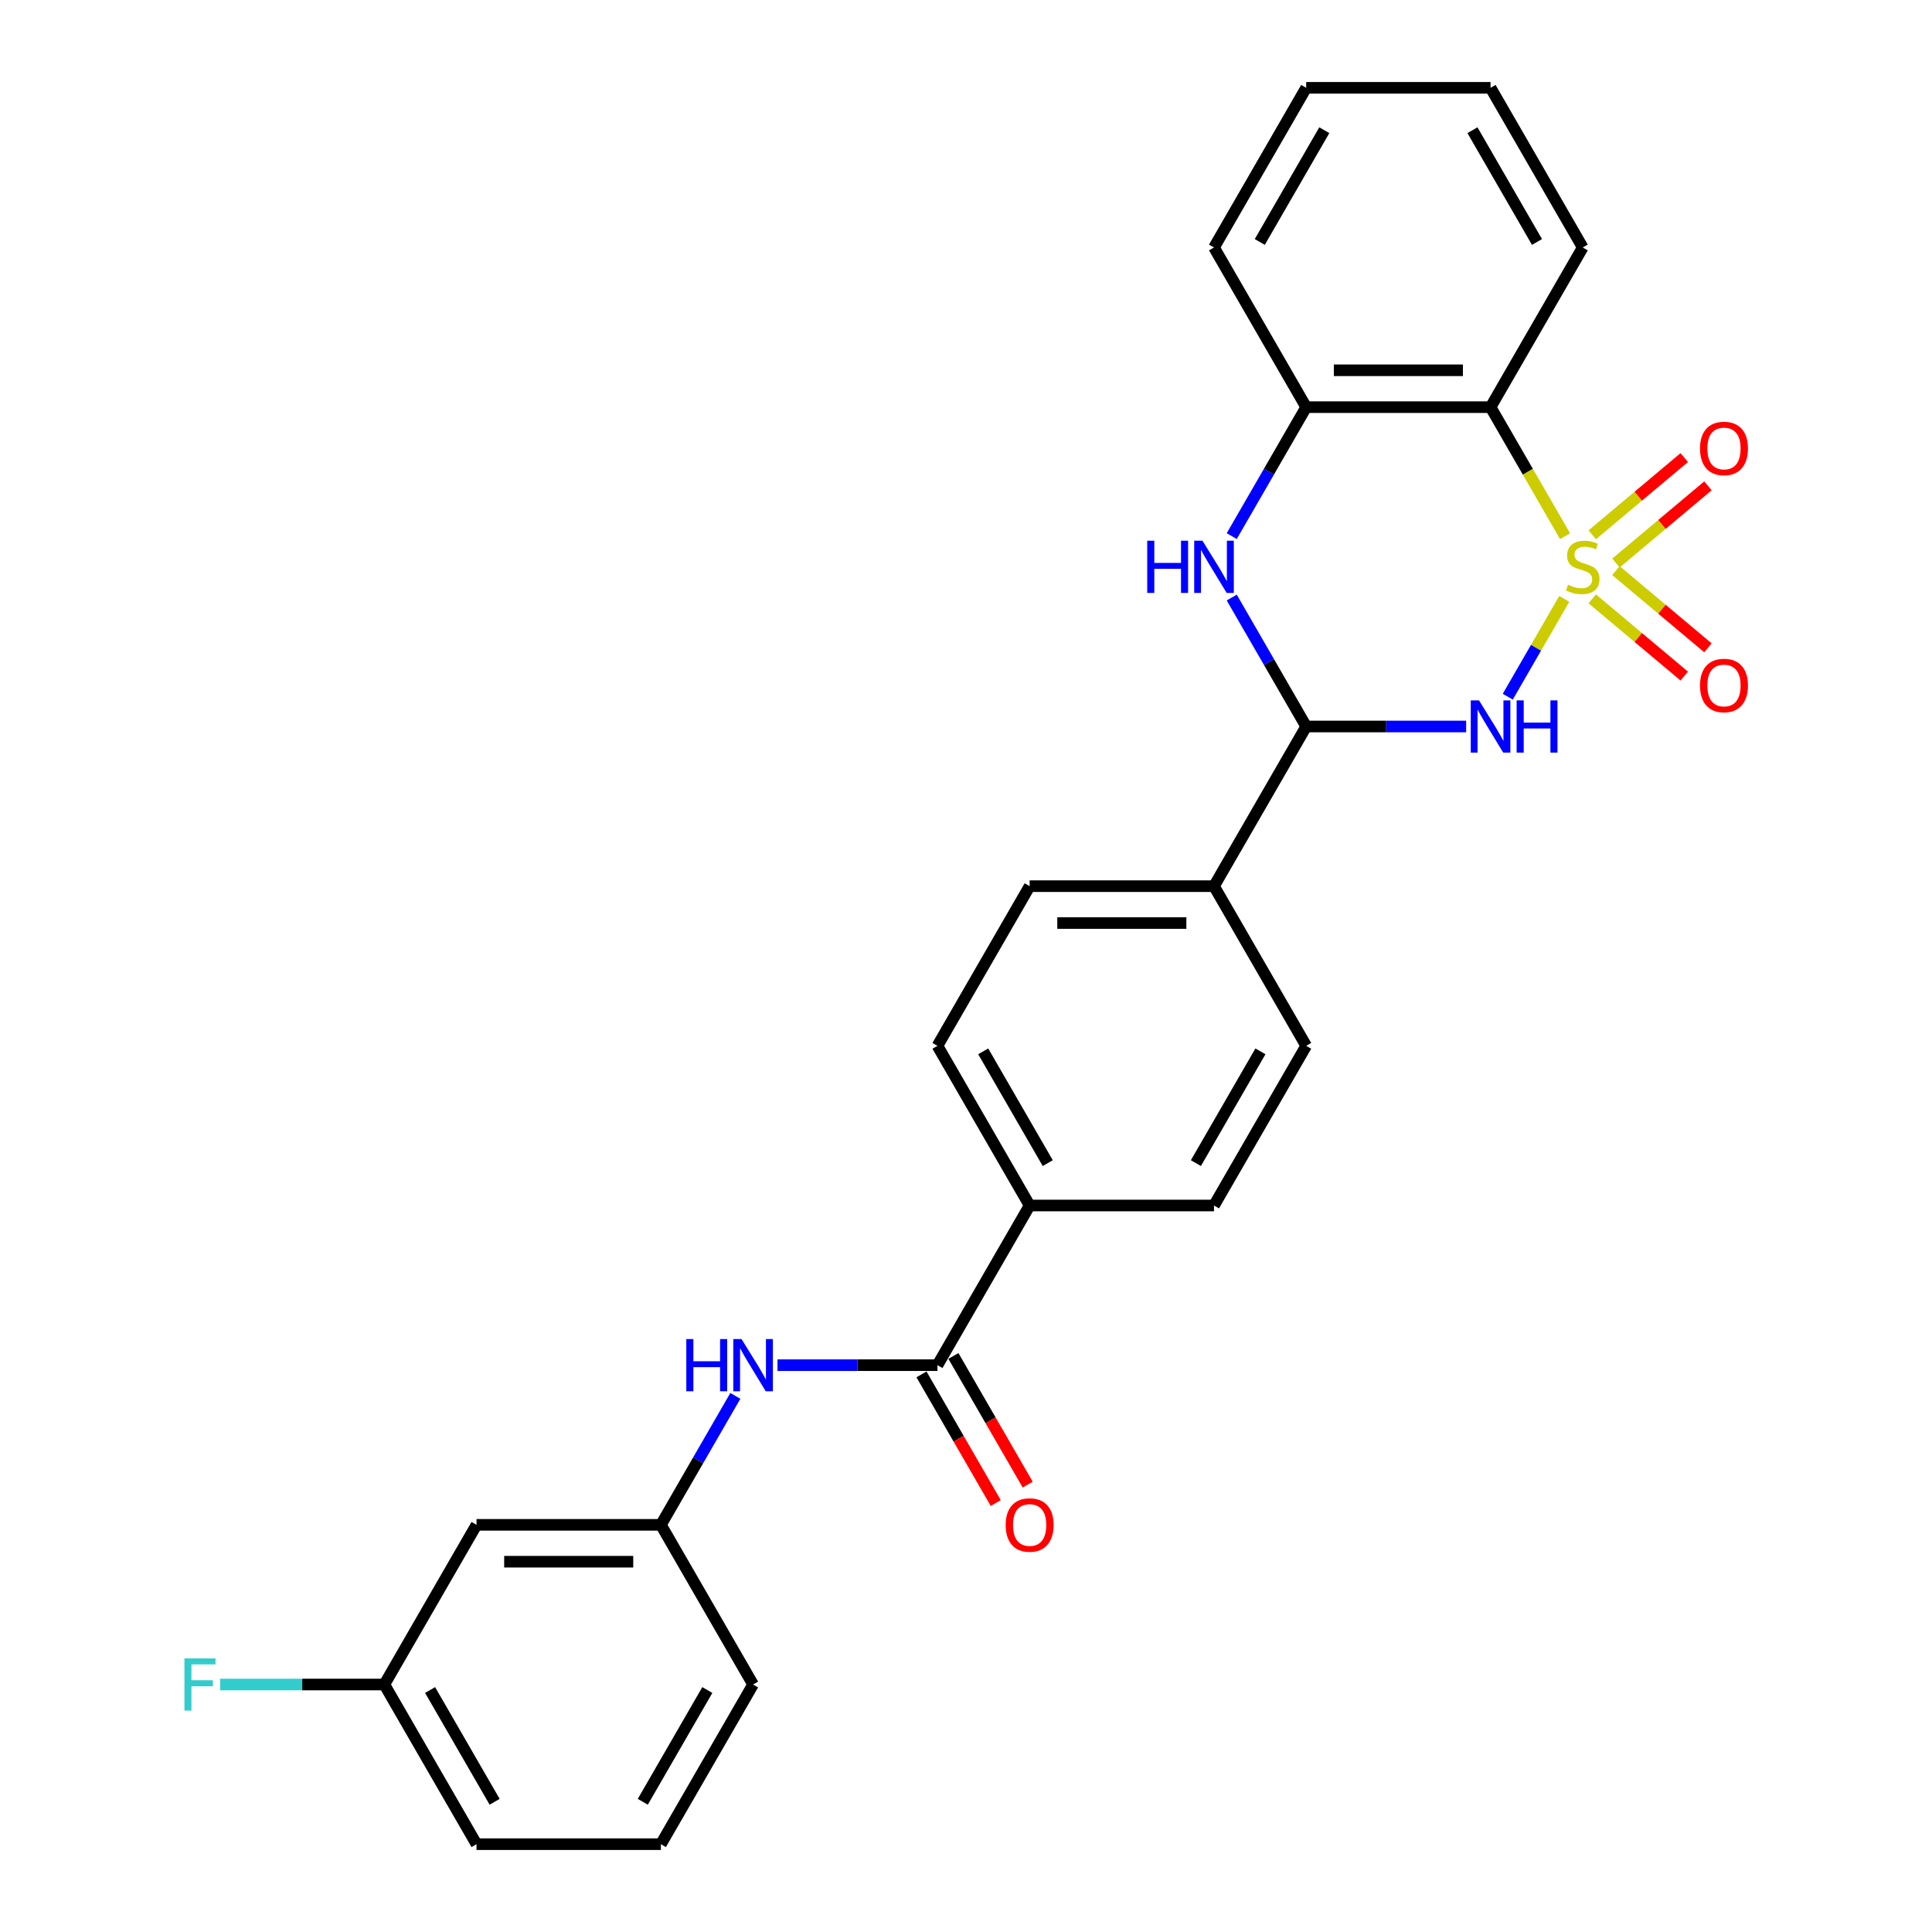 <?xml version='1.0' encoding='iso-8859-1'?>
<svg version='1.1' baseProfile='full'
              xmlns='http://www.w3.org/2000/svg'
                      xmlns:rdkit='http://www.rdkit.org/xml'
                      xmlns:xlink='http://www.w3.org/1999/xlink'
                  xml:space='preserve'
width='1000px' height='1000px' viewBox='0 0 1000 1000'>
<!-- END OF HEADER -->
<rect style='opacity:1.0;fill:#FFFFFF;stroke:none' width='1000' height='1000' x='0' y='0'> </rect>
<path class='bond-0' d='M 809.652,309.974 L 795.034,335.294' style='fill:none;fill-rule:evenodd;stroke:#CCCC00;stroke-width:6px;stroke-linecap:butt;stroke-linejoin:miter;stroke-opacity:1' />
<path class='bond-0' d='M 795.034,335.294 L 780.416,360.613' style='fill:none;fill-rule:evenodd;stroke:#0000FF;stroke-width:6px;stroke-linecap:butt;stroke-linejoin:miter;stroke-opacity:1' />
<path class='bond-1' d='M 810.071,277.528 L 790.792,244.136' style='fill:none;fill-rule:evenodd;stroke:#CCCC00;stroke-width:6px;stroke-linecap:butt;stroke-linejoin:miter;stroke-opacity:1' />
<path class='bond-1' d='M 790.792,244.136 L 771.513,210.744' style='fill:none;fill-rule:evenodd;stroke:#000000;stroke-width:6px;stroke-linecap:butt;stroke-linejoin:miter;stroke-opacity:1' />
<path class='bond-6' d='M 836.413,291.426 L 860.224,271.446' style='fill:none;fill-rule:evenodd;stroke:#CCCC00;stroke-width:6px;stroke-linecap:butt;stroke-linejoin:miter;stroke-opacity:1' />
<path class='bond-6' d='M 860.224,271.446 L 884.035,251.467' style='fill:none;fill-rule:evenodd;stroke:#FF0000;stroke-width:6px;stroke-linecap:butt;stroke-linejoin:miter;stroke-opacity:1' />
<path class='bond-6' d='M 824.145,276.805 L 847.956,256.826' style='fill:none;fill-rule:evenodd;stroke:#CCCC00;stroke-width:6px;stroke-linecap:butt;stroke-linejoin:miter;stroke-opacity:1' />
<path class='bond-6' d='M 847.956,256.826 L 871.767,236.846' style='fill:none;fill-rule:evenodd;stroke:#FF0000;stroke-width:6px;stroke-linecap:butt;stroke-linejoin:miter;stroke-opacity:1' />
<path class='bond-7' d='M 824.145,309.971 L 847.956,329.951' style='fill:none;fill-rule:evenodd;stroke:#CCCC00;stroke-width:6px;stroke-linecap:butt;stroke-linejoin:miter;stroke-opacity:1' />
<path class='bond-7' d='M 847.956,329.951 L 871.767,349.931' style='fill:none;fill-rule:evenodd;stroke:#FF0000;stroke-width:6px;stroke-linecap:butt;stroke-linejoin:miter;stroke-opacity:1' />
<path class='bond-7' d='M 836.413,295.351 L 860.224,315.33' style='fill:none;fill-rule:evenodd;stroke:#CCCC00;stroke-width:6px;stroke-linecap:butt;stroke-linejoin:miter;stroke-opacity:1' />
<path class='bond-7' d='M 860.224,315.33 L 884.035,335.31' style='fill:none;fill-rule:evenodd;stroke:#FF0000;stroke-width:6px;stroke-linecap:butt;stroke-linejoin:miter;stroke-opacity:1' />
<path class='bond-2' d='M 758.878,376.033 L 717.481,376.033' style='fill:none;fill-rule:evenodd;stroke:#0000FF;stroke-width:6px;stroke-linecap:butt;stroke-linejoin:miter;stroke-opacity:1' />
<path class='bond-2' d='M 717.481,376.033 L 676.083,376.033' style='fill:none;fill-rule:evenodd;stroke:#000000;stroke-width:6px;stroke-linecap:butt;stroke-linejoin:miter;stroke-opacity:1' />
<path class='bond-4' d='M 771.513,210.744 L 676.083,210.744' style='fill:none;fill-rule:evenodd;stroke:#000000;stroke-width:6px;stroke-linecap:butt;stroke-linejoin:miter;stroke-opacity:1' />
<path class='bond-4' d='M 757.199,191.658 L 690.398,191.658' style='fill:none;fill-rule:evenodd;stroke:#000000;stroke-width:6px;stroke-linecap:butt;stroke-linejoin:miter;stroke-opacity:1' />
<path class='bond-19' d='M 771.513,210.744 L 819.228,128.099' style='fill:none;fill-rule:evenodd;stroke:#000000;stroke-width:6px;stroke-linecap:butt;stroke-linejoin:miter;stroke-opacity:1' />
<path class='bond-9' d='M 676.083,376.033 L 628.369,458.678' style='fill:none;fill-rule:evenodd;stroke:#000000;stroke-width:6px;stroke-linecap:butt;stroke-linejoin:miter;stroke-opacity:1' />
<path class='bond-27' d='M 676.083,376.033 L 656.816,342.66' style='fill:none;fill-rule:evenodd;stroke:#000000;stroke-width:6px;stroke-linecap:butt;stroke-linejoin:miter;stroke-opacity:1' />
<path class='bond-27' d='M 656.816,342.66 L 637.548,309.287' style='fill:none;fill-rule:evenodd;stroke:#0000FF;stroke-width:6px;stroke-linecap:butt;stroke-linejoin:miter;stroke-opacity:1' />
<path class='bond-3' d='M 637.548,277.49 L 656.816,244.117' style='fill:none;fill-rule:evenodd;stroke:#0000FF;stroke-width:6px;stroke-linecap:butt;stroke-linejoin:miter;stroke-opacity:1' />
<path class='bond-3' d='M 656.816,244.117 L 676.083,210.744' style='fill:none;fill-rule:evenodd;stroke:#000000;stroke-width:6px;stroke-linecap:butt;stroke-linejoin:miter;stroke-opacity:1' />
<path class='bond-21' d='M 676.083,210.744 L 628.369,128.099' style='fill:none;fill-rule:evenodd;stroke:#000000;stroke-width:6px;stroke-linecap:butt;stroke-linejoin:miter;stroke-opacity:1' />
<path class='bond-5' d='M 485.224,706.612 L 532.939,623.967' style='fill:none;fill-rule:evenodd;stroke:#000000;stroke-width:6px;stroke-linecap:butt;stroke-linejoin:miter;stroke-opacity:1' />
<path class='bond-8' d='M 485.224,706.612 L 443.826,706.612' style='fill:none;fill-rule:evenodd;stroke:#000000;stroke-width:6px;stroke-linecap:butt;stroke-linejoin:miter;stroke-opacity:1' />
<path class='bond-8' d='M 443.826,706.612 L 402.429,706.612' style='fill:none;fill-rule:evenodd;stroke:#0000FF;stroke-width:6px;stroke-linecap:butt;stroke-linejoin:miter;stroke-opacity:1' />
<path class='bond-12' d='M 476.959,711.383 L 496.183,744.68' style='fill:none;fill-rule:evenodd;stroke:#000000;stroke-width:6px;stroke-linecap:butt;stroke-linejoin:miter;stroke-opacity:1' />
<path class='bond-12' d='M 496.183,744.68 L 515.407,777.976' style='fill:none;fill-rule:evenodd;stroke:#FF0000;stroke-width:6px;stroke-linecap:butt;stroke-linejoin:miter;stroke-opacity:1' />
<path class='bond-12' d='M 493.488,701.84 L 512.712,735.137' style='fill:none;fill-rule:evenodd;stroke:#000000;stroke-width:6px;stroke-linecap:butt;stroke-linejoin:miter;stroke-opacity:1' />
<path class='bond-12' d='M 512.712,735.137 L 531.936,768.433' style='fill:none;fill-rule:evenodd;stroke:#FF0000;stroke-width:6px;stroke-linecap:butt;stroke-linejoin:miter;stroke-opacity:1' />
<path class='bond-11' d='M 380.615,722.51 L 361.347,755.883' style='fill:none;fill-rule:evenodd;stroke:#0000FF;stroke-width:6px;stroke-linecap:butt;stroke-linejoin:miter;stroke-opacity:1' />
<path class='bond-11' d='M 361.347,755.883 L 342.079,789.256' style='fill:none;fill-rule:evenodd;stroke:#000000;stroke-width:6px;stroke-linecap:butt;stroke-linejoin:miter;stroke-opacity:1' />
<path class='bond-14' d='M 628.369,458.678 L 532.939,458.678' style='fill:none;fill-rule:evenodd;stroke:#000000;stroke-width:6px;stroke-linecap:butt;stroke-linejoin:miter;stroke-opacity:1' />
<path class='bond-14' d='M 614.054,477.764 L 547.253,477.764' style='fill:none;fill-rule:evenodd;stroke:#000000;stroke-width:6px;stroke-linecap:butt;stroke-linejoin:miter;stroke-opacity:1' />
<path class='bond-15' d='M 628.369,458.678 L 676.083,541.322' style='fill:none;fill-rule:evenodd;stroke:#000000;stroke-width:6px;stroke-linecap:butt;stroke-linejoin:miter;stroke-opacity:1' />
<path class='bond-10' d='M 532.939,623.967 L 628.369,623.967' style='fill:none;fill-rule:evenodd;stroke:#000000;stroke-width:6px;stroke-linecap:butt;stroke-linejoin:miter;stroke-opacity:1' />
<path class='bond-29' d='M 532.939,623.967 L 485.224,541.322' style='fill:none;fill-rule:evenodd;stroke:#000000;stroke-width:6px;stroke-linecap:butt;stroke-linejoin:miter;stroke-opacity:1' />
<path class='bond-29' d='M 542.31,602.027 L 508.91,544.176' style='fill:none;fill-rule:evenodd;stroke:#000000;stroke-width:6px;stroke-linecap:butt;stroke-linejoin:miter;stroke-opacity:1' />
<path class='bond-13' d='M 342.079,789.256 L 246.649,789.256' style='fill:none;fill-rule:evenodd;stroke:#000000;stroke-width:6px;stroke-linecap:butt;stroke-linejoin:miter;stroke-opacity:1' />
<path class='bond-13' d='M 327.765,808.342 L 260.964,808.342' style='fill:none;fill-rule:evenodd;stroke:#000000;stroke-width:6px;stroke-linecap:butt;stroke-linejoin:miter;stroke-opacity:1' />
<path class='bond-23' d='M 342.079,789.256 L 389.794,871.901' style='fill:none;fill-rule:evenodd;stroke:#000000;stroke-width:6px;stroke-linecap:butt;stroke-linejoin:miter;stroke-opacity:1' />
<path class='bond-18' d='M 246.649,789.256 L 198.935,871.901' style='fill:none;fill-rule:evenodd;stroke:#000000;stroke-width:6px;stroke-linecap:butt;stroke-linejoin:miter;stroke-opacity:1' />
<path class='bond-17' d='M 532.939,458.678 L 485.224,541.322' style='fill:none;fill-rule:evenodd;stroke:#000000;stroke-width:6px;stroke-linecap:butt;stroke-linejoin:miter;stroke-opacity:1' />
<path class='bond-16' d='M 676.083,541.322 L 628.369,623.967' style='fill:none;fill-rule:evenodd;stroke:#000000;stroke-width:6px;stroke-linecap:butt;stroke-linejoin:miter;stroke-opacity:1' />
<path class='bond-16' d='M 652.397,544.176 L 618.997,602.027' style='fill:none;fill-rule:evenodd;stroke:#000000;stroke-width:6px;stroke-linecap:butt;stroke-linejoin:miter;stroke-opacity:1' />
<path class='bond-20' d='M 198.935,871.901 L 156.43,871.901' style='fill:none;fill-rule:evenodd;stroke:#000000;stroke-width:6px;stroke-linecap:butt;stroke-linejoin:miter;stroke-opacity:1' />
<path class='bond-20' d='M 156.43,871.901 L 113.926,871.901' style='fill:none;fill-rule:evenodd;stroke:#33CCCC;stroke-width:6px;stroke-linecap:butt;stroke-linejoin:miter;stroke-opacity:1' />
<path class='bond-30' d='M 198.935,871.901 L 246.649,954.545' style='fill:none;fill-rule:evenodd;stroke:#000000;stroke-width:6px;stroke-linecap:butt;stroke-linejoin:miter;stroke-opacity:1' />
<path class='bond-30' d='M 222.621,874.755 L 256.021,932.606' style='fill:none;fill-rule:evenodd;stroke:#000000;stroke-width:6px;stroke-linecap:butt;stroke-linejoin:miter;stroke-opacity:1' />
<path class='bond-25' d='M 819.228,128.099 L 771.513,45.455' style='fill:none;fill-rule:evenodd;stroke:#000000;stroke-width:6px;stroke-linecap:butt;stroke-linejoin:miter;stroke-opacity:1' />
<path class='bond-25' d='M 795.542,125.245 L 762.142,67.394' style='fill:none;fill-rule:evenodd;stroke:#000000;stroke-width:6px;stroke-linecap:butt;stroke-linejoin:miter;stroke-opacity:1' />
<path class='bond-28' d='M 628.369,128.099 L 676.083,45.455' style='fill:none;fill-rule:evenodd;stroke:#000000;stroke-width:6px;stroke-linecap:butt;stroke-linejoin:miter;stroke-opacity:1' />
<path class='bond-28' d='M 652.055,125.245 L 685.455,67.394' style='fill:none;fill-rule:evenodd;stroke:#000000;stroke-width:6px;stroke-linecap:butt;stroke-linejoin:miter;stroke-opacity:1' />
<path class='bond-22' d='M 342.079,954.545 L 389.794,871.901' style='fill:none;fill-rule:evenodd;stroke:#000000;stroke-width:6px;stroke-linecap:butt;stroke-linejoin:miter;stroke-opacity:1' />
<path class='bond-22' d='M 332.708,932.606 L 366.108,874.755' style='fill:none;fill-rule:evenodd;stroke:#000000;stroke-width:6px;stroke-linecap:butt;stroke-linejoin:miter;stroke-opacity:1' />
<path class='bond-24' d='M 342.079,954.545 L 246.649,954.545' style='fill:none;fill-rule:evenodd;stroke:#000000;stroke-width:6px;stroke-linecap:butt;stroke-linejoin:miter;stroke-opacity:1' />
<path class='bond-26' d='M 771.513,45.455 L 676.083,45.455' style='fill:none;fill-rule:evenodd;stroke:#000000;stroke-width:6px;stroke-linecap:butt;stroke-linejoin:miter;stroke-opacity:1' />
<path  class='atom-0' d='M 811.594 302.664
Q 811.899 302.779, 813.159 303.313
Q 814.419 303.848, 815.793 304.191
Q 817.205 304.496, 818.579 304.496
Q 821.137 304.496, 822.625 303.275
Q 824.114 302.015, 824.114 299.839
Q 824.114 298.351, 823.351 297.435
Q 822.625 296.519, 821.48 296.022
Q 820.335 295.526, 818.427 294.953
Q 816.022 294.228, 814.571 293.541
Q 813.159 292.854, 812.128 291.403
Q 811.136 289.953, 811.136 287.51
Q 811.136 284.113, 813.426 282.013
Q 815.755 279.914, 820.335 279.914
Q 823.465 279.914, 827.015 281.402
L 826.137 284.342
Q 822.893 283.006, 820.45 283.006
Q 817.816 283.006, 816.365 284.113
Q 814.915 285.181, 814.953 287.052
Q 814.953 288.502, 815.678 289.38
Q 816.442 290.258, 817.51 290.755
Q 818.617 291.251, 820.45 291.823
Q 822.893 292.587, 824.343 293.35
Q 825.794 294.114, 826.824 295.679
Q 827.893 297.206, 827.893 299.839
Q 827.893 303.58, 825.374 305.603
Q 822.893 307.588, 818.732 307.588
Q 816.327 307.588, 814.495 307.054
Q 812.701 306.558, 810.563 305.68
L 811.594 302.664
' fill='#CCCC00'/>
<path  class='atom-1' d='M 765.539 362.52
L 774.395 376.835
Q 775.273 378.247, 776.686 380.805
Q 778.098 383.362, 778.174 383.515
L 778.174 362.52
L 781.762 362.52
L 781.762 389.546
L 778.06 389.546
L 768.555 373.895
Q 767.448 372.063, 766.265 369.964
Q 765.119 367.864, 764.776 367.215
L 764.776 389.546
L 761.264 389.546
L 761.264 362.52
L 765.539 362.52
' fill='#0000FF'/>
<path  class='atom-1' d='M 785.007 362.52
L 788.672 362.52
L 788.672 374.01
L 802.49 374.01
L 802.49 362.52
L 806.154 362.52
L 806.154 389.546
L 802.49 389.546
L 802.49 377.064
L 788.672 377.064
L 788.672 389.546
L 785.007 389.546
L 785.007 362.52
' fill='#0000FF'/>
<path  class='atom-4' d='M 593.804 279.876
L 597.468 279.876
L 597.468 291.365
L 611.287 291.365
L 611.287 279.876
L 614.951 279.876
L 614.951 306.901
L 611.287 306.901
L 611.287 294.419
L 597.468 294.419
L 597.468 306.901
L 593.804 306.901
L 593.804 279.876
' fill='#0000FF'/>
<path  class='atom-4' d='M 622.395 279.876
L 631.251 294.19
Q 632.129 295.602, 633.541 298.16
Q 634.953 300.717, 635.03 300.87
L 635.03 279.876
L 638.618 279.876
L 638.618 306.901
L 634.915 306.901
L 625.41 291.251
Q 624.303 289.419, 623.12 287.319
Q 621.975 285.22, 621.631 284.571
L 621.631 306.901
L 618.119 306.901
L 618.119 279.876
L 622.395 279.876
' fill='#0000FF'/>
<path  class='atom-7' d='M 879.926 232.124
Q 879.926 225.634, 883.132 222.008
Q 886.339 218.382, 892.332 218.382
Q 898.325 218.382, 901.531 222.008
Q 904.738 225.634, 904.738 232.124
Q 904.738 238.689, 901.493 242.43
Q 898.248 246.133, 892.332 246.133
Q 886.377 246.133, 883.132 242.43
Q 879.926 238.727, 879.926 232.124
M 892.332 243.079
Q 896.454 243.079, 898.668 240.331
Q 900.92 237.544, 900.92 232.124
Q 900.92 226.818, 898.668 224.146
Q 896.454 221.436, 892.332 221.436
Q 888.209 221.436, 885.957 224.108
Q 883.743 226.78, 883.743 232.124
Q 883.743 237.582, 885.957 240.331
Q 888.209 243.079, 892.332 243.079
' fill='#FF0000'/>
<path  class='atom-8' d='M 879.926 354.806
Q 879.926 348.317, 883.132 344.69
Q 886.339 341.064, 892.332 341.064
Q 898.325 341.064, 901.531 344.69
Q 904.738 348.317, 904.738 354.806
Q 904.738 361.371, 901.493 365.112
Q 898.248 368.815, 892.332 368.815
Q 886.377 368.815, 883.132 365.112
Q 879.926 361.41, 879.926 354.806
M 892.332 365.761
Q 896.454 365.761, 898.668 363.013
Q 900.92 360.226, 900.92 354.806
Q 900.92 349.5, 898.668 346.828
Q 896.454 344.118, 892.332 344.118
Q 888.209 344.118, 885.957 346.79
Q 883.743 349.462, 883.743 354.806
Q 883.743 360.264, 885.957 363.013
Q 888.209 365.761, 892.332 365.761
' fill='#FF0000'/>
<path  class='atom-9' d='M 355.229 693.099
L 358.894 693.099
L 358.894 704.588
L 372.712 704.588
L 372.712 693.099
L 376.377 693.099
L 376.377 720.124
L 372.712 720.124
L 372.712 707.642
L 358.894 707.642
L 358.894 720.124
L 355.229 720.124
L 355.229 693.099
' fill='#0000FF'/>
<path  class='atom-9' d='M 383.82 693.099
L 392.676 707.413
Q 393.554 708.826, 394.966 711.383
Q 396.379 713.941, 396.455 714.093
L 396.455 693.099
L 400.043 693.099
L 400.043 720.124
L 396.341 720.124
L 386.836 704.474
Q 385.729 702.642, 384.545 700.542
Q 383.4 698.443, 383.057 697.794
L 383.057 720.124
L 379.545 720.124
L 379.545 693.099
L 383.82 693.099
' fill='#0000FF'/>
<path  class='atom-13' d='M 520.533 789.333
Q 520.533 782.843, 523.739 779.217
Q 526.946 775.591, 532.939 775.591
Q 538.932 775.591, 542.138 779.217
Q 545.345 782.843, 545.345 789.333
Q 545.345 795.898, 542.1 799.639
Q 538.855 803.342, 532.939 803.342
Q 526.984 803.342, 523.739 799.639
Q 520.533 795.936, 520.533 789.333
M 532.939 800.288
Q 537.061 800.288, 539.275 797.54
Q 541.527 794.753, 541.527 789.333
Q 541.527 784.027, 539.275 781.355
Q 537.061 778.644, 532.939 778.644
Q 528.816 778.644, 526.564 781.316
Q 524.35 783.988, 524.35 789.333
Q 524.35 794.791, 526.564 797.54
Q 528.816 800.288, 532.939 800.288
' fill='#FF0000'/>
<path  class='atom-21' d='M 95.469 858.388
L 111.54 858.388
L 111.54 861.48
L 99.096 861.48
L 99.096 869.687
L 110.166 869.687
L 110.166 872.817
L 99.096 872.817
L 99.096 885.414
L 95.469 885.414
L 95.469 858.388
' fill='#33CCCC'/>
</svg>
